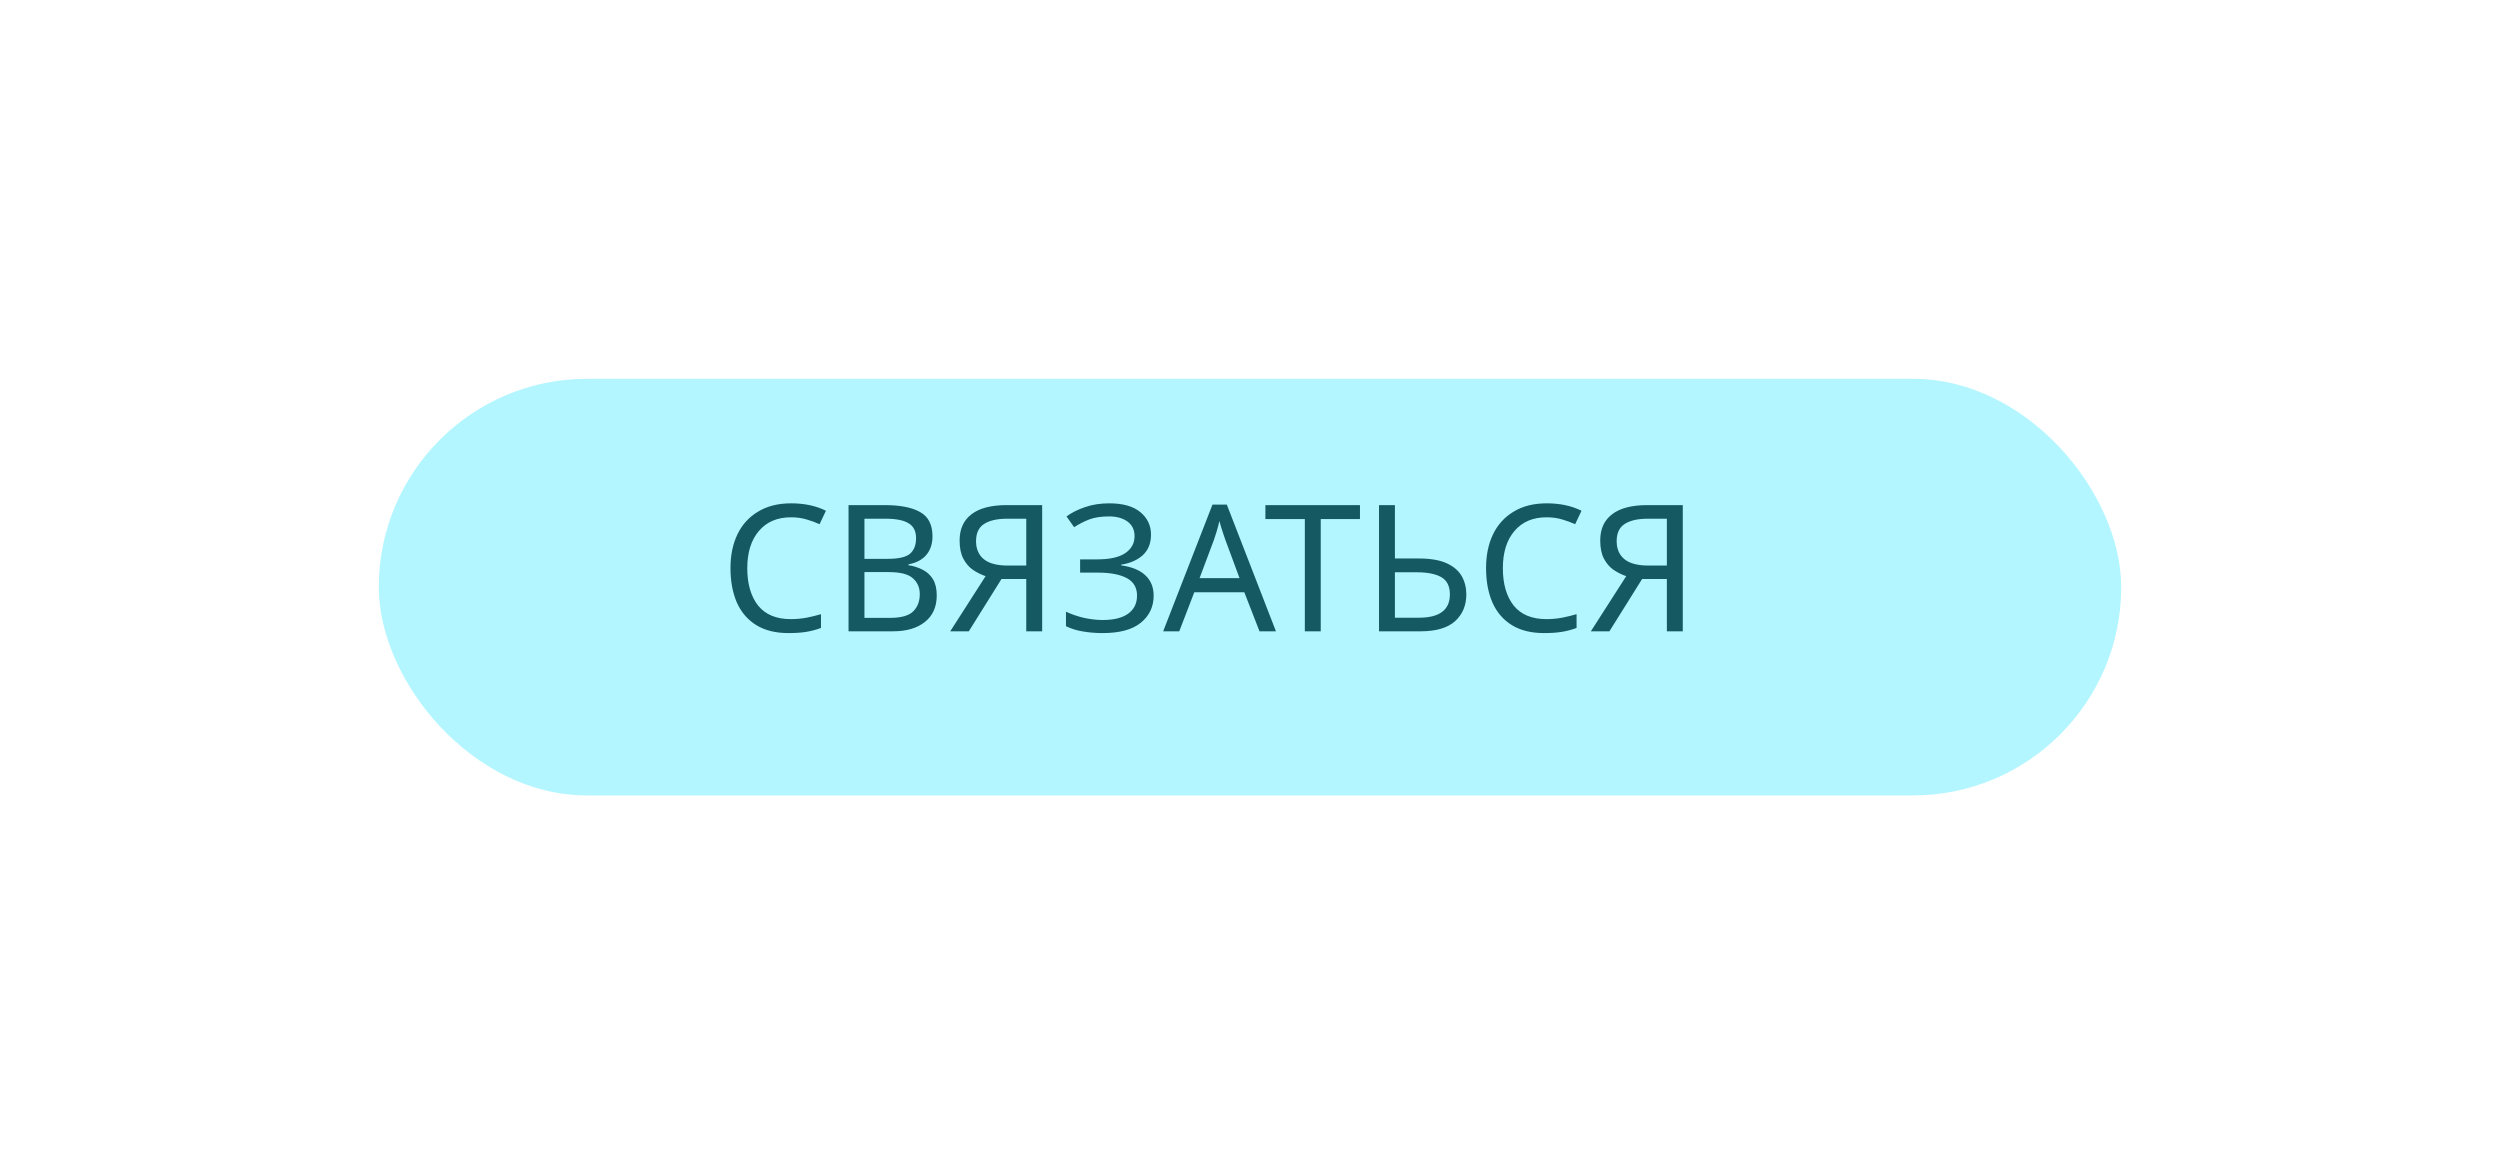 <?xml version="1.0" encoding="UTF-8"?> <svg xmlns="http://www.w3.org/2000/svg" width="198" height="93" viewBox="0 0 198 93" fill="none"> <g filter="url(#filter0_d)"> <rect x="27" y="28" width="138" height="33" rx="16.5" fill="#B3F6FF"></rect> </g> <path d="M62.642 40.97C61.569 40.97 60.724 41.329 60.108 42.048C59.492 42.767 59.184 43.751 59.184 45.002C59.184 46.243 59.469 47.228 60.038 47.956C60.617 48.675 61.48 49.034 62.628 49.034C63.067 49.034 63.482 48.997 63.874 48.922C64.266 48.847 64.649 48.754 65.022 48.642V49.734C64.649 49.874 64.261 49.977 63.86 50.042C63.468 50.107 62.997 50.14 62.446 50.14C61.429 50.14 60.579 49.93 59.898 49.51C59.217 49.09 58.703 48.493 58.358 47.718C58.022 46.943 57.854 46.033 57.854 44.988C57.854 43.98 58.036 43.093 58.4 42.328C58.773 41.553 59.319 40.951 60.038 40.522C60.757 40.083 61.629 39.864 62.656 39.864C63.711 39.864 64.63 40.06 65.414 40.452L64.91 41.516C64.602 41.376 64.257 41.25 63.874 41.138C63.501 41.026 63.09 40.97 62.642 40.97ZM67.204 40.004H70.06C71.31 40.004 72.253 40.191 72.888 40.564C73.532 40.928 73.854 41.567 73.854 42.482C73.854 43.07 73.69 43.56 73.364 43.952C73.037 44.335 72.566 44.582 71.95 44.694V44.764C72.37 44.829 72.748 44.951 73.084 45.128C73.429 45.305 73.7 45.557 73.896 45.884C74.092 46.211 74.19 46.635 74.19 47.158C74.19 48.063 73.877 48.763 73.252 49.258C72.636 49.753 71.791 50 70.718 50H67.204V40.004ZM68.464 44.26H70.312C71.17 44.26 71.758 44.125 72.076 43.854C72.393 43.574 72.552 43.163 72.552 42.622C72.552 42.071 72.356 41.679 71.964 41.446C71.581 41.203 70.965 41.082 70.116 41.082H68.464V44.26ZM68.464 45.31V48.936H70.48C71.366 48.936 71.982 48.763 72.328 48.418C72.673 48.073 72.846 47.62 72.846 47.06C72.846 46.537 72.664 46.117 72.3 45.8C71.945 45.473 71.306 45.31 70.382 45.31H68.464ZM79.319 45.856L76.729 50H75.259L78.059 45.632C77.704 45.511 77.368 45.343 77.051 45.128C76.743 44.913 76.491 44.619 76.295 44.246C76.099 43.873 76.001 43.392 76.001 42.804C76.001 41.899 76.314 41.208 76.939 40.732C77.564 40.247 78.498 40.004 79.739 40.004H82.539V50H81.279V45.856H79.319ZM81.279 41.082H79.767C78.974 41.082 78.362 41.222 77.933 41.502C77.513 41.773 77.303 42.225 77.303 42.86C77.303 43.476 77.508 43.952 77.919 44.288C78.33 44.624 78.965 44.792 79.823 44.792H81.279V41.082ZM91.159 42.342C91.159 43.023 90.944 43.565 90.515 43.966C90.085 44.358 89.511 44.61 88.793 44.722V44.778C89.633 44.89 90.272 45.151 90.711 45.562C91.149 45.973 91.369 46.509 91.369 47.172C91.369 48.049 91.033 48.763 90.361 49.314C89.689 49.865 88.681 50.14 87.337 50.14C86.795 50.14 86.277 50.098 85.783 50.014C85.297 49.939 84.845 49.799 84.425 49.594V48.446C84.863 48.651 85.339 48.815 85.853 48.936C86.375 49.048 86.865 49.104 87.323 49.104C88.219 49.104 88.895 48.936 89.353 48.6C89.819 48.264 90.053 47.788 90.053 47.172C90.053 46.537 89.782 46.075 89.241 45.786C88.699 45.497 87.943 45.352 86.973 45.352H85.545V44.302H86.903C87.892 44.302 88.629 44.139 89.115 43.812C89.609 43.476 89.857 43.028 89.857 42.468C89.857 41.964 89.67 41.577 89.297 41.306C88.923 41.035 88.438 40.9 87.841 40.9C87.215 40.9 86.693 40.979 86.273 41.138C85.862 41.297 85.461 41.502 85.069 41.754L84.467 40.9C84.859 40.611 85.339 40.368 85.909 40.172C86.487 39.967 87.136 39.864 87.855 39.864C88.937 39.864 89.759 40.097 90.319 40.564C90.879 41.031 91.159 41.623 91.159 42.342ZM99.753 50L98.549 46.906H94.587L93.397 50H92.123L96.029 39.962H97.163L101.055 50H99.753ZM98.171 45.786L97.051 42.762C97.023 42.687 96.976 42.552 96.911 42.356C96.846 42.16 96.78 41.959 96.715 41.754C96.659 41.539 96.612 41.376 96.575 41.264C96.51 41.553 96.435 41.838 96.351 42.118C96.267 42.389 96.197 42.603 96.141 42.762L95.007 45.786H98.171ZM104.602 50H103.342V41.11H100.22V40.004H107.71V41.11H104.602V50ZM109.217 50V40.004H110.477V44.232H112.353C113.287 44.232 114.029 44.358 114.579 44.61C115.13 44.862 115.527 45.203 115.769 45.632C116.012 46.061 116.133 46.542 116.133 47.074C116.133 47.951 115.835 48.661 115.237 49.202C114.64 49.734 113.73 50 112.507 50H109.217ZM110.477 48.922H112.381C114.015 48.922 114.831 48.306 114.831 47.074C114.831 46.43 114.607 45.977 114.159 45.716C113.711 45.455 113.058 45.324 112.199 45.324H110.477V48.922ZM122.484 40.97C121.41 40.97 120.566 41.329 119.95 42.048C119.334 42.767 119.026 43.751 119.026 45.002C119.026 46.243 119.31 47.228 119.88 47.956C120.458 48.675 121.322 49.034 122.47 49.034C122.908 49.034 123.324 48.997 123.716 48.922C124.108 48.847 124.49 48.754 124.864 48.642V49.734C124.49 49.874 124.103 49.977 123.702 50.042C123.31 50.107 122.838 50.14 122.288 50.14C121.27 50.14 120.421 49.93 119.74 49.51C119.058 49.09 118.545 48.493 118.2 47.718C117.864 46.943 117.696 46.033 117.696 44.988C117.696 43.98 117.878 43.093 118.242 42.328C118.615 41.553 119.161 40.951 119.88 40.522C120.598 40.083 121.471 39.864 122.498 39.864C123.552 39.864 124.472 40.06 125.256 40.452L124.752 41.516C124.444 41.376 124.098 41.25 123.716 41.138C123.342 41.026 122.932 40.97 122.484 40.97ZM130.056 45.856L127.466 50H125.996L128.796 45.632C128.441 45.511 128.105 45.343 127.788 45.128C127.48 44.913 127.228 44.619 127.032 44.246C126.836 43.873 126.738 43.392 126.738 42.804C126.738 41.899 127.05 41.208 127.676 40.732C128.301 40.247 129.234 40.004 130.476 40.004H133.276V50H132.016V45.856H130.056ZM132.016 41.082H130.504C129.71 41.082 129.099 41.222 128.67 41.502C128.25 41.773 128.04 42.225 128.04 42.86C128.04 43.476 128.245 43.952 128.656 44.288C129.066 44.624 129.701 44.792 130.56 44.792H132.016V41.082Z" fill="#155962"></path> <defs> <filter id="filter0_d" x="0" y="0" width="198" height="93" filterUnits="userSpaceOnUse" color-interpolation-filters="sRGB"> <feFlood flood-opacity="0" result="BackgroundImageFix"></feFlood> <feColorMatrix in="SourceAlpha" type="matrix" values="0 0 0 0 0 0 0 0 0 0 0 0 0 0 0 0 0 0 127 0"></feColorMatrix> <feOffset dx="3" dy="2"></feOffset> <feGaussianBlur stdDeviation="15"></feGaussianBlur> <feColorMatrix type="matrix" values="0 0 0 0 0.337 0 0 0 0 0.655 0 0 0 0 0.698 0 0 0 0.15 0"></feColorMatrix> <feBlend mode="normal" in2="BackgroundImageFix" result="effect1_dropShadow"></feBlend> <feBlend mode="normal" in="SourceGraphic" in2="effect1_dropShadow" result="shape"></feBlend> </filter> </defs> </svg> 